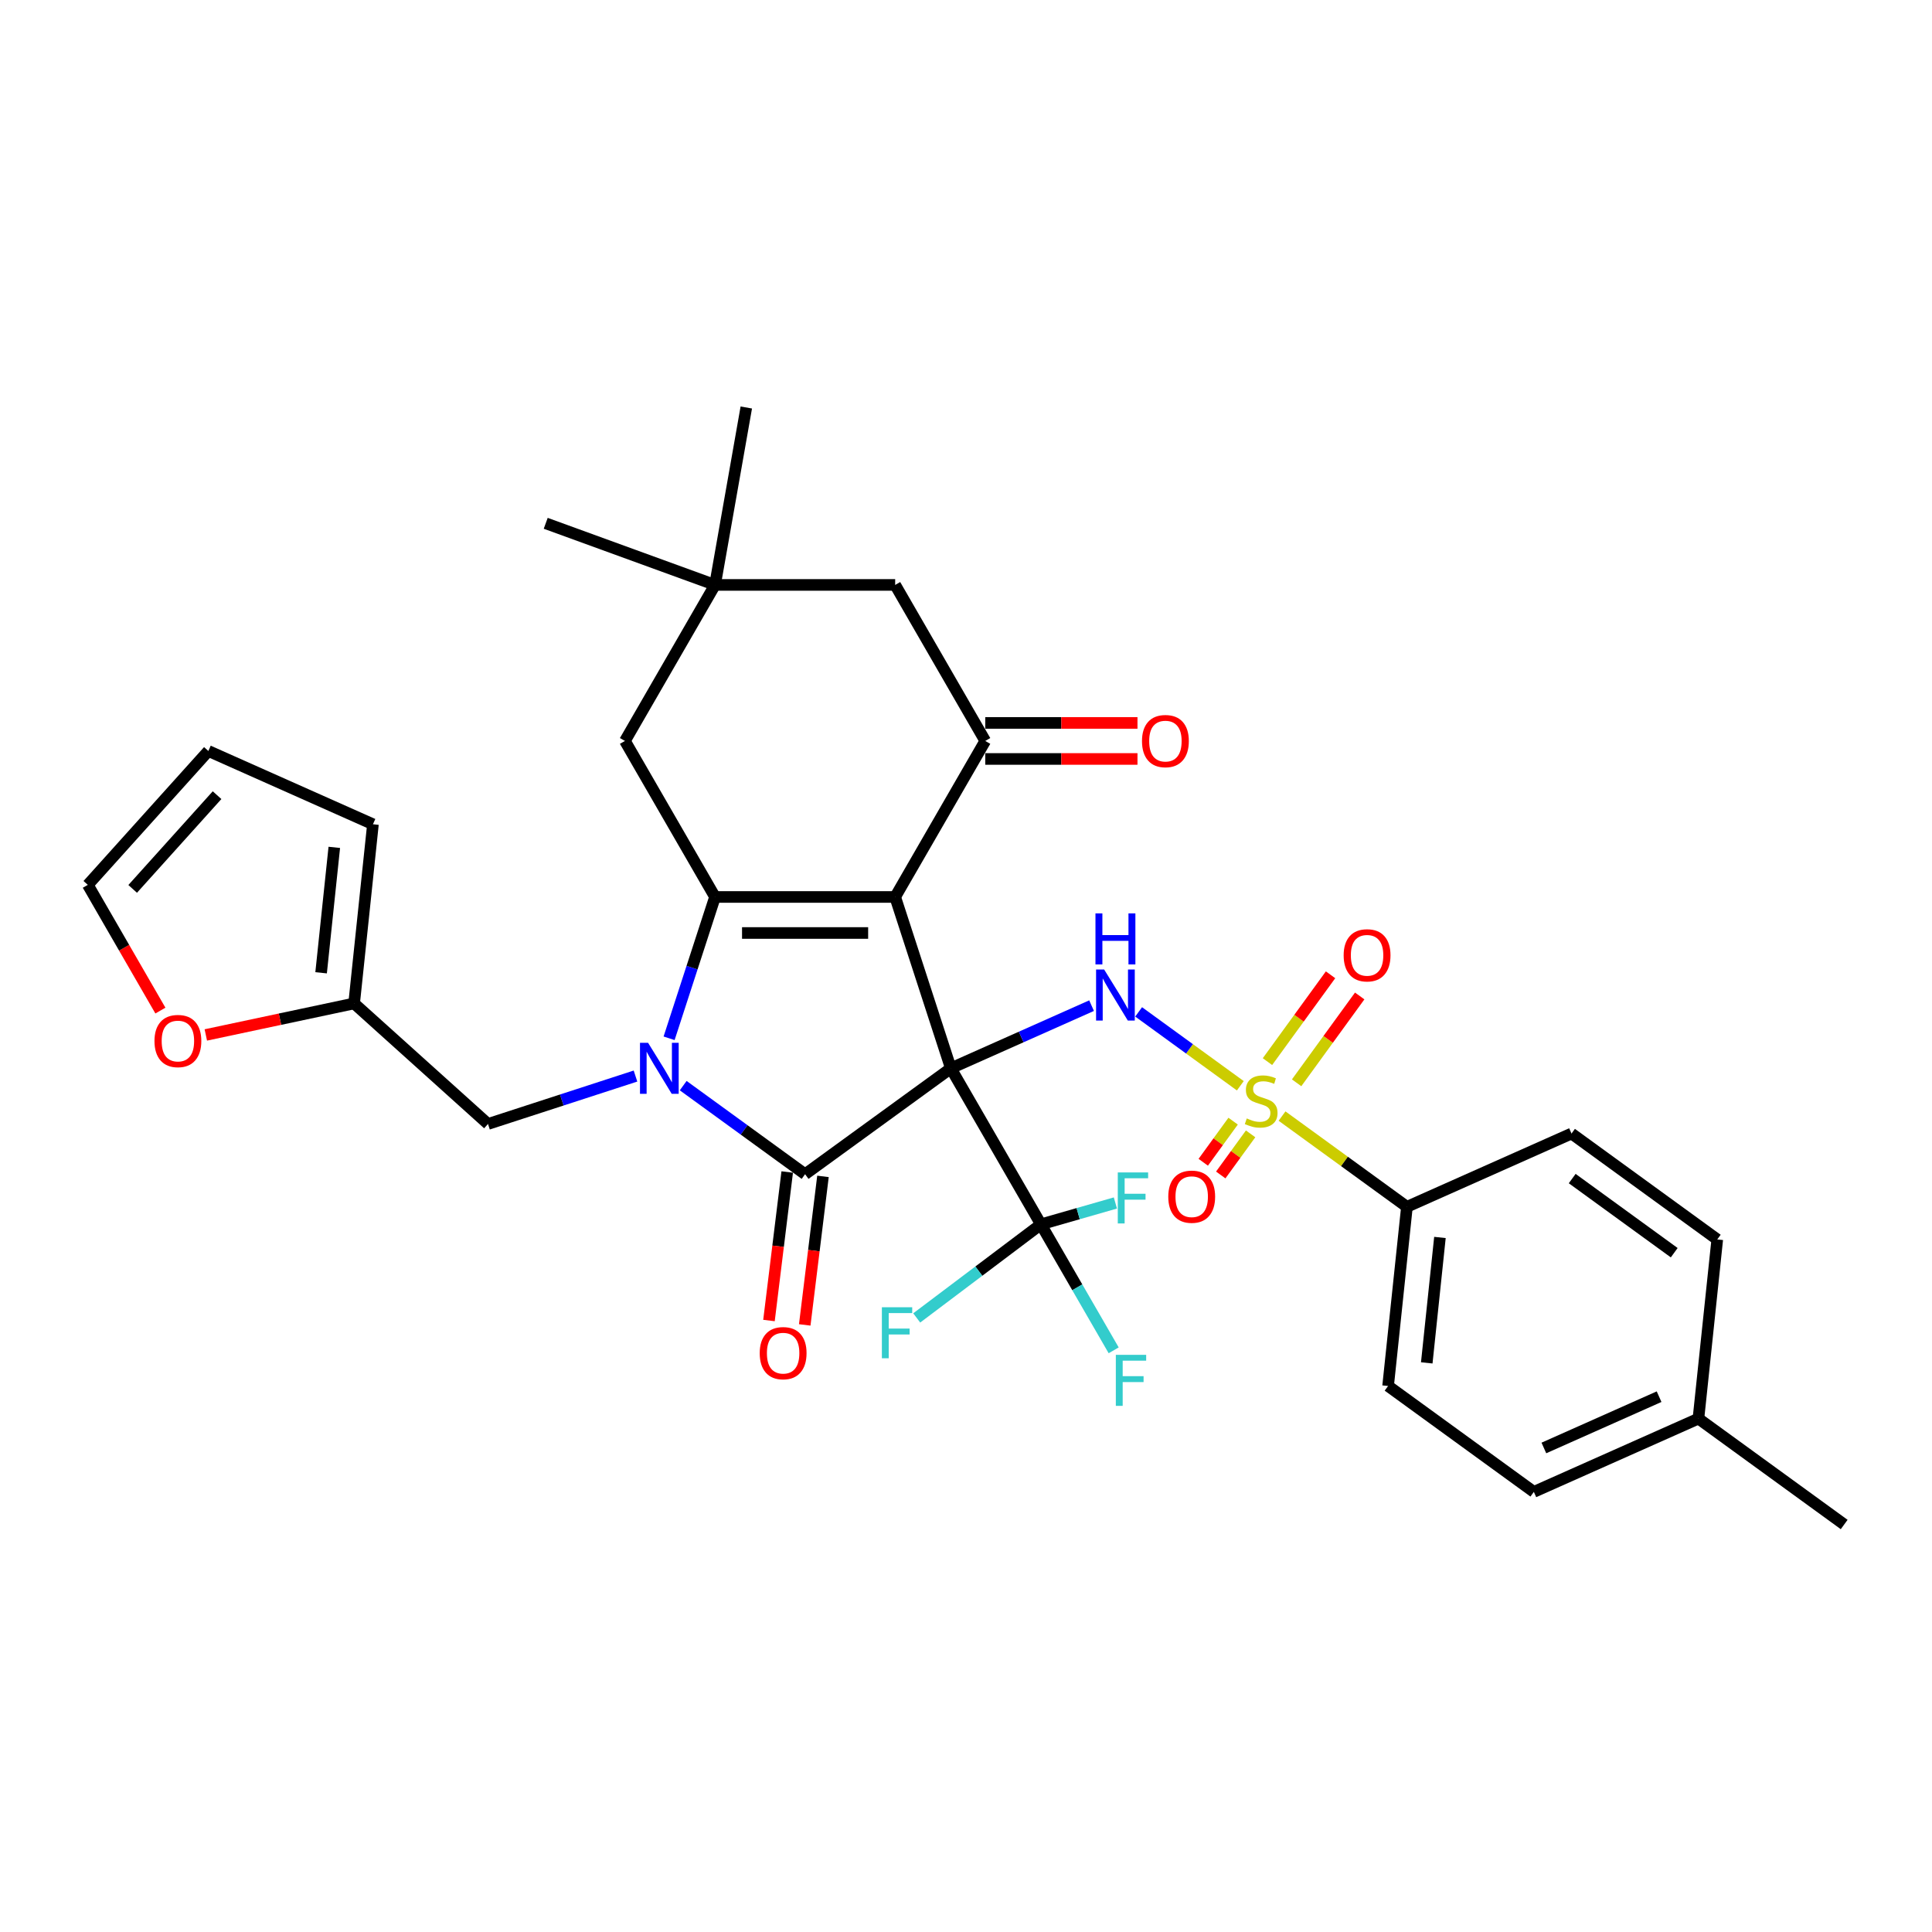 <?xml version='1.0' encoding='iso-8859-1'?>
<svg version='1.1' baseProfile='full'
              xmlns='http://www.w3.org/2000/svg'
                      xmlns:rdkit='http://www.rdkit.org/xml'
                      xmlns:xlink='http://www.w3.org/1999/xlink'
                  xml:space='preserve'
width='1000px' height='1000px' viewBox='0 0 1000 1000'>
<!-- END OF HEADER -->
<rect style='opacity:1.0;fill:#FFFFFF;stroke:none' width='1000' height='1000' x='0' y='0'> </rect>
<path class='bond-0' d='M 492.155,552.953 L 463.34,464.267' style='fill:none;fill-rule:evenodd;stroke:#000000;stroke-width:6px;stroke-linecap:butt;stroke-linejoin:miter;stroke-opacity:1' />
<path class='bond-2' d='M 492.155,552.953 L 416.715,607.764' style='fill:none;fill-rule:evenodd;stroke:#000000;stroke-width:6px;stroke-linecap:butt;stroke-linejoin:miter;stroke-opacity:1' />
<path class='bond-5' d='M 492.155,552.953 L 528.576,536.737' style='fill:none;fill-rule:evenodd;stroke:#000000;stroke-width:6px;stroke-linecap:butt;stroke-linejoin:miter;stroke-opacity:1' />
<path class='bond-5' d='M 528.576,536.737 L 564.997,520.522' style='fill:none;fill-rule:evenodd;stroke:#0000FF;stroke-width:6px;stroke-linecap:butt;stroke-linejoin:miter;stroke-opacity:1' />
<path class='bond-7' d='M 492.155,552.953 L 538.78,633.709' style='fill:none;fill-rule:evenodd;stroke:#000000;stroke-width:6px;stroke-linecap:butt;stroke-linejoin:miter;stroke-opacity:1' />
<path class='bond-3' d='M 463.34,464.267 L 370.09,464.267' style='fill:none;fill-rule:evenodd;stroke:#000000;stroke-width:6px;stroke-linecap:butt;stroke-linejoin:miter;stroke-opacity:1' />
<path class='bond-3' d='M 449.352,482.917 L 384.078,482.917' style='fill:none;fill-rule:evenodd;stroke:#000000;stroke-width:6px;stroke-linecap:butt;stroke-linejoin:miter;stroke-opacity:1' />
<path class='bond-6' d='M 463.34,464.267 L 509.965,383.511' style='fill:none;fill-rule:evenodd;stroke:#000000;stroke-width:6px;stroke-linecap:butt;stroke-linejoin:miter;stroke-opacity:1' />
<path class='bond-1' d='M 353.621,561.923 L 385.168,584.843' style='fill:none;fill-rule:evenodd;stroke:#0000FF;stroke-width:6px;stroke-linecap:butt;stroke-linejoin:miter;stroke-opacity:1' />
<path class='bond-1' d='M 385.168,584.843 L 416.715,607.764' style='fill:none;fill-rule:evenodd;stroke:#000000;stroke-width:6px;stroke-linecap:butt;stroke-linejoin:miter;stroke-opacity:1' />
<path class='bond-8' d='M 328.928,556.964 L 290.759,569.367' style='fill:none;fill-rule:evenodd;stroke:#0000FF;stroke-width:6px;stroke-linecap:butt;stroke-linejoin:miter;stroke-opacity:1' />
<path class='bond-8' d='M 290.759,569.367 L 252.589,581.769' style='fill:none;fill-rule:evenodd;stroke:#000000;stroke-width:6px;stroke-linecap:butt;stroke-linejoin:miter;stroke-opacity:1' />
<path class='bond-33' d='M 346.322,537.418 L 358.206,500.842' style='fill:none;fill-rule:evenodd;stroke:#0000FF;stroke-width:6px;stroke-linecap:butt;stroke-linejoin:miter;stroke-opacity:1' />
<path class='bond-33' d='M 358.206,500.842 L 370.09,464.267' style='fill:none;fill-rule:evenodd;stroke:#000000;stroke-width:6px;stroke-linecap:butt;stroke-linejoin:miter;stroke-opacity:1' />
<path class='bond-16' d='M 407.46,606.627 L 402.739,645.062' style='fill:none;fill-rule:evenodd;stroke:#000000;stroke-width:6px;stroke-linecap:butt;stroke-linejoin:miter;stroke-opacity:1' />
<path class='bond-16' d='M 402.739,645.062 L 398.019,683.497' style='fill:none;fill-rule:evenodd;stroke:#FF0000;stroke-width:6px;stroke-linecap:butt;stroke-linejoin:miter;stroke-opacity:1' />
<path class='bond-16' d='M 425.97,608.9 L 421.25,647.335' style='fill:none;fill-rule:evenodd;stroke:#000000;stroke-width:6px;stroke-linecap:butt;stroke-linejoin:miter;stroke-opacity:1' />
<path class='bond-16' d='M 421.25,647.335 L 416.53,685.77' style='fill:none;fill-rule:evenodd;stroke:#FF0000;stroke-width:6px;stroke-linecap:butt;stroke-linejoin:miter;stroke-opacity:1' />
<path class='bond-10' d='M 370.09,464.267 L 323.466,383.511' style='fill:none;fill-rule:evenodd;stroke:#000000;stroke-width:6px;stroke-linecap:butt;stroke-linejoin:miter;stroke-opacity:1' />
<path class='bond-4' d='M 641.985,561.99 L 615.671,542.871' style='fill:none;fill-rule:evenodd;stroke:#CCCC00;stroke-width:6px;stroke-linecap:butt;stroke-linejoin:miter;stroke-opacity:1' />
<path class='bond-4' d='M 615.671,542.871 L 589.356,523.753' style='fill:none;fill-rule:evenodd;stroke:#0000FF;stroke-width:6px;stroke-linecap:butt;stroke-linejoin:miter;stroke-opacity:1' />
<path class='bond-9' d='M 663.582,577.681 L 695.903,601.164' style='fill:none;fill-rule:evenodd;stroke:#CCCC00;stroke-width:6px;stroke-linecap:butt;stroke-linejoin:miter;stroke-opacity:1' />
<path class='bond-9' d='M 695.903,601.164 L 728.224,624.646' style='fill:none;fill-rule:evenodd;stroke:#000000;stroke-width:6px;stroke-linecap:butt;stroke-linejoin:miter;stroke-opacity:1' />
<path class='bond-12' d='M 638.261,580.306 L 630.53,590.946' style='fill:none;fill-rule:evenodd;stroke:#CCCC00;stroke-width:6px;stroke-linecap:butt;stroke-linejoin:miter;stroke-opacity:1' />
<path class='bond-12' d='M 630.53,590.946 L 622.8,601.586' style='fill:none;fill-rule:evenodd;stroke:#FF0000;stroke-width:6px;stroke-linecap:butt;stroke-linejoin:miter;stroke-opacity:1' />
<path class='bond-12' d='M 647.313,586.883 L 639.583,597.523' style='fill:none;fill-rule:evenodd;stroke:#CCCC00;stroke-width:6px;stroke-linecap:butt;stroke-linejoin:miter;stroke-opacity:1' />
<path class='bond-12' d='M 639.583,597.523 L 631.853,608.163' style='fill:none;fill-rule:evenodd;stroke:#FF0000;stroke-width:6px;stroke-linecap:butt;stroke-linejoin:miter;stroke-opacity:1' />
<path class='bond-13' d='M 671.126,560.454 L 687.452,537.983' style='fill:none;fill-rule:evenodd;stroke:#CCCC00;stroke-width:6px;stroke-linecap:butt;stroke-linejoin:miter;stroke-opacity:1' />
<path class='bond-13' d='M 687.452,537.983 L 703.778,515.512' style='fill:none;fill-rule:evenodd;stroke:#FF0000;stroke-width:6px;stroke-linecap:butt;stroke-linejoin:miter;stroke-opacity:1' />
<path class='bond-13' d='M 656.038,549.492 L 672.364,527.021' style='fill:none;fill-rule:evenodd;stroke:#CCCC00;stroke-width:6px;stroke-linecap:butt;stroke-linejoin:miter;stroke-opacity:1' />
<path class='bond-13' d='M 672.364,527.021 L 688.69,504.55' style='fill:none;fill-rule:evenodd;stroke:#FF0000;stroke-width:6px;stroke-linecap:butt;stroke-linejoin:miter;stroke-opacity:1' />
<path class='bond-14' d='M 509.965,383.511 L 463.34,302.754' style='fill:none;fill-rule:evenodd;stroke:#000000;stroke-width:6px;stroke-linecap:butt;stroke-linejoin:miter;stroke-opacity:1' />
<path class='bond-18' d='M 509.965,392.836 L 549.363,392.836' style='fill:none;fill-rule:evenodd;stroke:#000000;stroke-width:6px;stroke-linecap:butt;stroke-linejoin:miter;stroke-opacity:1' />
<path class='bond-18' d='M 549.363,392.836 L 588.76,392.836' style='fill:none;fill-rule:evenodd;stroke:#FF0000;stroke-width:6px;stroke-linecap:butt;stroke-linejoin:miter;stroke-opacity:1' />
<path class='bond-18' d='M 509.965,374.186 L 549.363,374.186' style='fill:none;fill-rule:evenodd;stroke:#000000;stroke-width:6px;stroke-linecap:butt;stroke-linejoin:miter;stroke-opacity:1' />
<path class='bond-18' d='M 549.363,374.186 L 588.76,374.186' style='fill:none;fill-rule:evenodd;stroke:#FF0000;stroke-width:6px;stroke-linecap:butt;stroke-linejoin:miter;stroke-opacity:1' />
<path class='bond-22' d='M 538.78,633.709 L 557.608,666.32' style='fill:none;fill-rule:evenodd;stroke:#000000;stroke-width:6px;stroke-linecap:butt;stroke-linejoin:miter;stroke-opacity:1' />
<path class='bond-22' d='M 557.608,666.32 L 576.436,698.93' style='fill:none;fill-rule:evenodd;stroke:#33CCCC;stroke-width:6px;stroke-linecap:butt;stroke-linejoin:miter;stroke-opacity:1' />
<path class='bond-23' d='M 538.78,633.709 L 558.054,628.184' style='fill:none;fill-rule:evenodd;stroke:#000000;stroke-width:6px;stroke-linecap:butt;stroke-linejoin:miter;stroke-opacity:1' />
<path class='bond-23' d='M 558.054,628.184 L 577.327,622.658' style='fill:none;fill-rule:evenodd;stroke:#33CCCC;stroke-width:6px;stroke-linecap:butt;stroke-linejoin:miter;stroke-opacity:1' />
<path class='bond-24' d='M 538.78,633.709 L 506.636,657.933' style='fill:none;fill-rule:evenodd;stroke:#000000;stroke-width:6px;stroke-linecap:butt;stroke-linejoin:miter;stroke-opacity:1' />
<path class='bond-24' d='M 506.636,657.933 L 474.492,682.157' style='fill:none;fill-rule:evenodd;stroke:#33CCCC;stroke-width:6px;stroke-linecap:butt;stroke-linejoin:miter;stroke-opacity:1' />
<path class='bond-15' d='M 252.589,581.769 L 183.291,519.373' style='fill:none;fill-rule:evenodd;stroke:#000000;stroke-width:6px;stroke-linecap:butt;stroke-linejoin:miter;stroke-opacity:1' />
<path class='bond-25' d='M 728.224,624.646 L 718.477,717.385' style='fill:none;fill-rule:evenodd;stroke:#000000;stroke-width:6px;stroke-linecap:butt;stroke-linejoin:miter;stroke-opacity:1' />
<path class='bond-25' d='M 745.31,640.507 L 738.487,705.424' style='fill:none;fill-rule:evenodd;stroke:#000000;stroke-width:6px;stroke-linecap:butt;stroke-linejoin:miter;stroke-opacity:1' />
<path class='bond-26' d='M 728.224,624.646 L 813.412,586.718' style='fill:none;fill-rule:evenodd;stroke:#000000;stroke-width:6px;stroke-linecap:butt;stroke-linejoin:miter;stroke-opacity:1' />
<path class='bond-34' d='M 323.466,383.511 L 370.09,302.754' style='fill:none;fill-rule:evenodd;stroke:#000000;stroke-width:6px;stroke-linecap:butt;stroke-linejoin:miter;stroke-opacity:1' />
<path class='bond-11' d='M 370.09,302.754 L 463.34,302.754' style='fill:none;fill-rule:evenodd;stroke:#000000;stroke-width:6px;stroke-linecap:butt;stroke-linejoin:miter;stroke-opacity:1' />
<path class='bond-30' d='M 370.09,302.754 L 282.464,270.861' style='fill:none;fill-rule:evenodd;stroke:#000000;stroke-width:6px;stroke-linecap:butt;stroke-linejoin:miter;stroke-opacity:1' />
<path class='bond-31' d='M 370.09,302.754 L 386.283,210.922' style='fill:none;fill-rule:evenodd;stroke:#000000;stroke-width:6px;stroke-linecap:butt;stroke-linejoin:miter;stroke-opacity:1' />
<path class='bond-17' d='M 183.291,519.373 L 144.912,527.53' style='fill:none;fill-rule:evenodd;stroke:#000000;stroke-width:6px;stroke-linecap:butt;stroke-linejoin:miter;stroke-opacity:1' />
<path class='bond-17' d='M 144.912,527.53 L 106.533,535.688' style='fill:none;fill-rule:evenodd;stroke:#FF0000;stroke-width:6px;stroke-linecap:butt;stroke-linejoin:miter;stroke-opacity:1' />
<path class='bond-19' d='M 183.291,519.373 L 193.038,426.634' style='fill:none;fill-rule:evenodd;stroke:#000000;stroke-width:6px;stroke-linecap:butt;stroke-linejoin:miter;stroke-opacity:1' />
<path class='bond-19' d='M 166.205,503.512 L 173.029,438.595' style='fill:none;fill-rule:evenodd;stroke:#000000;stroke-width:6px;stroke-linecap:butt;stroke-linejoin:miter;stroke-opacity:1' />
<path class='bond-20' d='M 83.024,523.076 L 64.239,490.54' style='fill:none;fill-rule:evenodd;stroke:#FF0000;stroke-width:6px;stroke-linecap:butt;stroke-linejoin:miter;stroke-opacity:1' />
<path class='bond-20' d='M 64.239,490.54 L 45.455,458.004' style='fill:none;fill-rule:evenodd;stroke:#000000;stroke-width:6px;stroke-linecap:butt;stroke-linejoin:miter;stroke-opacity:1' />
<path class='bond-21' d='M 193.038,426.634 L 107.851,388.706' style='fill:none;fill-rule:evenodd;stroke:#000000;stroke-width:6px;stroke-linecap:butt;stroke-linejoin:miter;stroke-opacity:1' />
<path class='bond-36' d='M 45.455,458.004 L 107.851,388.706' style='fill:none;fill-rule:evenodd;stroke:#000000;stroke-width:6px;stroke-linecap:butt;stroke-linejoin:miter;stroke-opacity:1' />
<path class='bond-36' d='M 68.674,460.088 L 112.351,411.58' style='fill:none;fill-rule:evenodd;stroke:#000000;stroke-width:6px;stroke-linecap:butt;stroke-linejoin:miter;stroke-opacity:1' />
<path class='bond-27' d='M 718.477,717.385 L 793.917,772.196' style='fill:none;fill-rule:evenodd;stroke:#000000;stroke-width:6px;stroke-linecap:butt;stroke-linejoin:miter;stroke-opacity:1' />
<path class='bond-28' d='M 813.412,586.718 L 888.852,641.529' style='fill:none;fill-rule:evenodd;stroke:#000000;stroke-width:6px;stroke-linecap:butt;stroke-linejoin:miter;stroke-opacity:1' />
<path class='bond-28' d='M 813.766,610.028 L 866.574,648.396' style='fill:none;fill-rule:evenodd;stroke:#000000;stroke-width:6px;stroke-linecap:butt;stroke-linejoin:miter;stroke-opacity:1' />
<path class='bond-35' d='M 793.917,772.196 L 879.105,734.268' style='fill:none;fill-rule:evenodd;stroke:#000000;stroke-width:6px;stroke-linecap:butt;stroke-linejoin:miter;stroke-opacity:1' />
<path class='bond-35' d='M 799.11,749.469 L 858.741,722.919' style='fill:none;fill-rule:evenodd;stroke:#000000;stroke-width:6px;stroke-linecap:butt;stroke-linejoin:miter;stroke-opacity:1' />
<path class='bond-29' d='M 888.852,641.529 L 879.105,734.268' style='fill:none;fill-rule:evenodd;stroke:#000000;stroke-width:6px;stroke-linecap:butt;stroke-linejoin:miter;stroke-opacity:1' />
<path class='bond-32' d='M 879.105,734.268 L 954.545,789.078' style='fill:none;fill-rule:evenodd;stroke:#000000;stroke-width:6px;stroke-linecap:butt;stroke-linejoin:miter;stroke-opacity:1' />
<path  class='atom-2' d='M 335.437 539.749
L 344.091 553.736
Q 344.949 555.116, 346.329 557.615
Q 347.709 560.114, 347.783 560.264
L 347.783 539.749
L 351.29 539.749
L 351.29 566.157
L 347.672 566.157
L 338.384 550.864
Q 337.302 549.074, 336.146 547.022
Q 335.027 544.971, 334.691 544.337
L 334.691 566.157
L 331.26 566.157
L 331.26 539.749
L 335.437 539.749
' fill='#0000FF'/>
<path  class='atom-5' d='M 645.324 578.899
Q 645.622 579.011, 646.853 579.534
Q 648.084 580.056, 649.427 580.391
Q 650.807 580.69, 652.15 580.69
Q 654.649 580.69, 656.103 579.496
Q 657.558 578.265, 657.558 576.139
Q 657.558 574.685, 656.812 573.789
Q 656.103 572.894, 654.984 572.409
Q 653.865 571.924, 652 571.365
Q 649.65 570.656, 648.233 569.985
Q 646.853 569.313, 645.846 567.896
Q 644.876 566.479, 644.876 564.091
Q 644.876 560.772, 647.114 558.72
Q 649.389 556.669, 653.865 556.669
Q 656.924 556.669, 660.393 558.123
L 659.535 560.996
Q 656.364 559.69, 653.977 559.69
Q 651.404 559.69, 649.986 560.772
Q 648.569 561.816, 648.606 563.644
Q 648.606 565.061, 649.315 565.919
Q 650.061 566.777, 651.105 567.262
Q 652.187 567.747, 653.977 568.306
Q 656.364 569.052, 657.782 569.798
Q 659.199 570.544, 660.206 572.074
Q 661.251 573.566, 661.251 576.139
Q 661.251 579.795, 658.789 581.772
Q 656.364 583.711, 652.299 583.711
Q 649.949 583.711, 648.158 583.189
Q 646.405 582.704, 644.317 581.846
L 645.324 578.899
' fill='#CCCC00'/>
<path  class='atom-6' d='M 571.506 501.821
L 580.159 515.808
Q 581.017 517.188, 582.397 519.687
Q 583.777 522.186, 583.852 522.336
L 583.852 501.821
L 587.358 501.821
L 587.358 528.229
L 583.74 528.229
L 574.452 512.936
Q 573.371 511.146, 572.214 509.094
Q 571.095 507.043, 570.76 506.409
L 570.76 528.229
L 567.328 528.229
L 567.328 501.821
L 571.506 501.821
' fill='#0000FF'/>
<path  class='atom-6' d='M 567.011 472.772
L 570.592 472.772
L 570.592 483.999
L 584.094 483.999
L 584.094 472.772
L 587.675 472.772
L 587.675 499.18
L 584.094 499.18
L 584.094 486.983
L 570.592 486.983
L 570.592 499.18
L 567.011 499.18
L 567.011 472.772
' fill='#0000FF'/>
<path  class='atom-13' d='M 604.7 619.407
Q 604.7 613.066, 607.833 609.522
Q 610.966 605.979, 616.822 605.979
Q 622.678 605.979, 625.812 609.522
Q 628.945 613.066, 628.945 619.407
Q 628.945 625.822, 625.774 629.478
Q 622.604 633.096, 616.822 633.096
Q 611.004 633.096, 607.833 629.478
Q 604.7 625.86, 604.7 619.407
M 616.822 630.112
Q 620.851 630.112, 623.014 627.426
Q 625.215 624.703, 625.215 619.407
Q 625.215 614.222, 623.014 611.611
Q 620.851 608.963, 616.822 608.963
Q 612.794 608.963, 610.593 611.574
Q 608.43 614.185, 608.43 619.407
Q 608.43 624.741, 610.593 627.426
Q 612.794 630.112, 616.822 630.112
' fill='#FF0000'/>
<path  class='atom-14' d='M 695.472 494.47
Q 695.472 488.129, 698.605 484.585
Q 701.738 481.042, 707.594 481.042
Q 713.45 481.042, 716.584 484.585
Q 719.717 488.129, 719.717 494.47
Q 719.717 500.885, 716.546 504.541
Q 713.376 508.159, 707.594 508.159
Q 701.776 508.159, 698.605 504.541
Q 695.472 500.923, 695.472 494.47
M 707.594 505.175
Q 711.623 505.175, 713.786 502.489
Q 715.987 499.766, 715.987 494.47
Q 715.987 489.285, 713.786 486.674
Q 711.623 484.026, 707.594 484.026
Q 703.566 484.026, 701.365 486.637
Q 699.202 489.248, 699.202 494.47
Q 699.202 499.804, 701.365 502.489
Q 703.566 505.175, 707.594 505.175
' fill='#FF0000'/>
<path  class='atom-17' d='M 393.226 700.392
Q 393.226 694.051, 396.359 690.508
Q 399.492 686.964, 405.348 686.964
Q 411.204 686.964, 414.338 690.508
Q 417.471 694.051, 417.471 700.392
Q 417.471 706.808, 414.3 710.463
Q 411.13 714.081, 405.348 714.081
Q 399.53 714.081, 396.359 710.463
Q 393.226 706.845, 393.226 700.392
M 405.348 711.097
Q 409.377 711.097, 411.54 708.412
Q 413.741 705.689, 413.741 700.392
Q 413.741 695.208, 411.54 692.597
Q 409.377 689.948, 405.348 689.948
Q 401.32 689.948, 399.119 692.559
Q 396.956 695.17, 396.956 700.392
Q 396.956 705.726, 399.119 708.412
Q 401.32 711.097, 405.348 711.097
' fill='#FF0000'/>
<path  class='atom-18' d='M 79.957 538.835
Q 79.957 532.494, 83.09 528.95
Q 86.223 525.407, 92.079 525.407
Q 97.935 525.407, 101.069 528.95
Q 104.202 532.494, 104.202 538.835
Q 104.202 545.25, 101.031 548.906
Q 97.861 552.524, 92.079 552.524
Q 86.26 552.524, 83.09 548.906
Q 79.957 545.288, 79.957 538.835
M 92.079 549.54
Q 96.108 549.54, 98.271 546.854
Q 100.472 544.131, 100.472 538.835
Q 100.472 533.65, 98.271 531.039
Q 96.108 528.391, 92.079 528.391
Q 88.051 528.391, 85.85 531.002
Q 83.687 533.613, 83.687 538.835
Q 83.687 544.169, 85.85 546.854
Q 88.051 549.54, 92.079 549.54
' fill='#FF0000'/>
<path  class='atom-19' d='M 591.092 383.585
Q 591.092 377.245, 594.225 373.701
Q 597.358 370.158, 603.214 370.158
Q 609.07 370.158, 612.203 373.701
Q 615.337 377.245, 615.337 383.585
Q 615.337 390.001, 612.166 393.656
Q 608.996 397.275, 603.214 397.275
Q 597.395 397.275, 594.225 393.656
Q 591.092 390.038, 591.092 383.585
M 603.214 394.291
Q 607.242 394.291, 609.406 391.605
Q 611.607 388.882, 611.607 383.585
Q 611.607 378.401, 609.406 375.79
Q 607.242 373.142, 603.214 373.142
Q 599.186 373.142, 596.985 375.753
Q 594.822 378.364, 594.822 383.585
Q 594.822 388.919, 596.985 391.605
Q 599.186 394.291, 603.214 394.291
' fill='#FF0000'/>
<path  class='atom-23' d='M 577.553 701.262
L 593.257 701.262
L 593.257 704.283
L 581.097 704.283
L 581.097 712.302
L 591.914 712.302
L 591.914 715.361
L 581.097 715.361
L 581.097 727.67
L 577.553 727.67
L 577.553 701.262
' fill='#33CCCC'/>
<path  class='atom-24' d='M 578.566 606.848
L 594.269 606.848
L 594.269 609.869
L 582.11 609.869
L 582.11 617.889
L 592.927 617.889
L 592.927 620.948
L 582.11 620.948
L 582.11 633.256
L 578.566 633.256
L 578.566 606.848
' fill='#33CCCC'/>
<path  class='atom-25' d='M 456.458 676.626
L 472.161 676.626
L 472.161 679.648
L 460.001 679.648
L 460.001 687.667
L 470.818 687.667
L 470.818 690.726
L 460.001 690.726
L 460.001 703.035
L 456.458 703.035
L 456.458 676.626
' fill='#33CCCC'/>
</svg>
